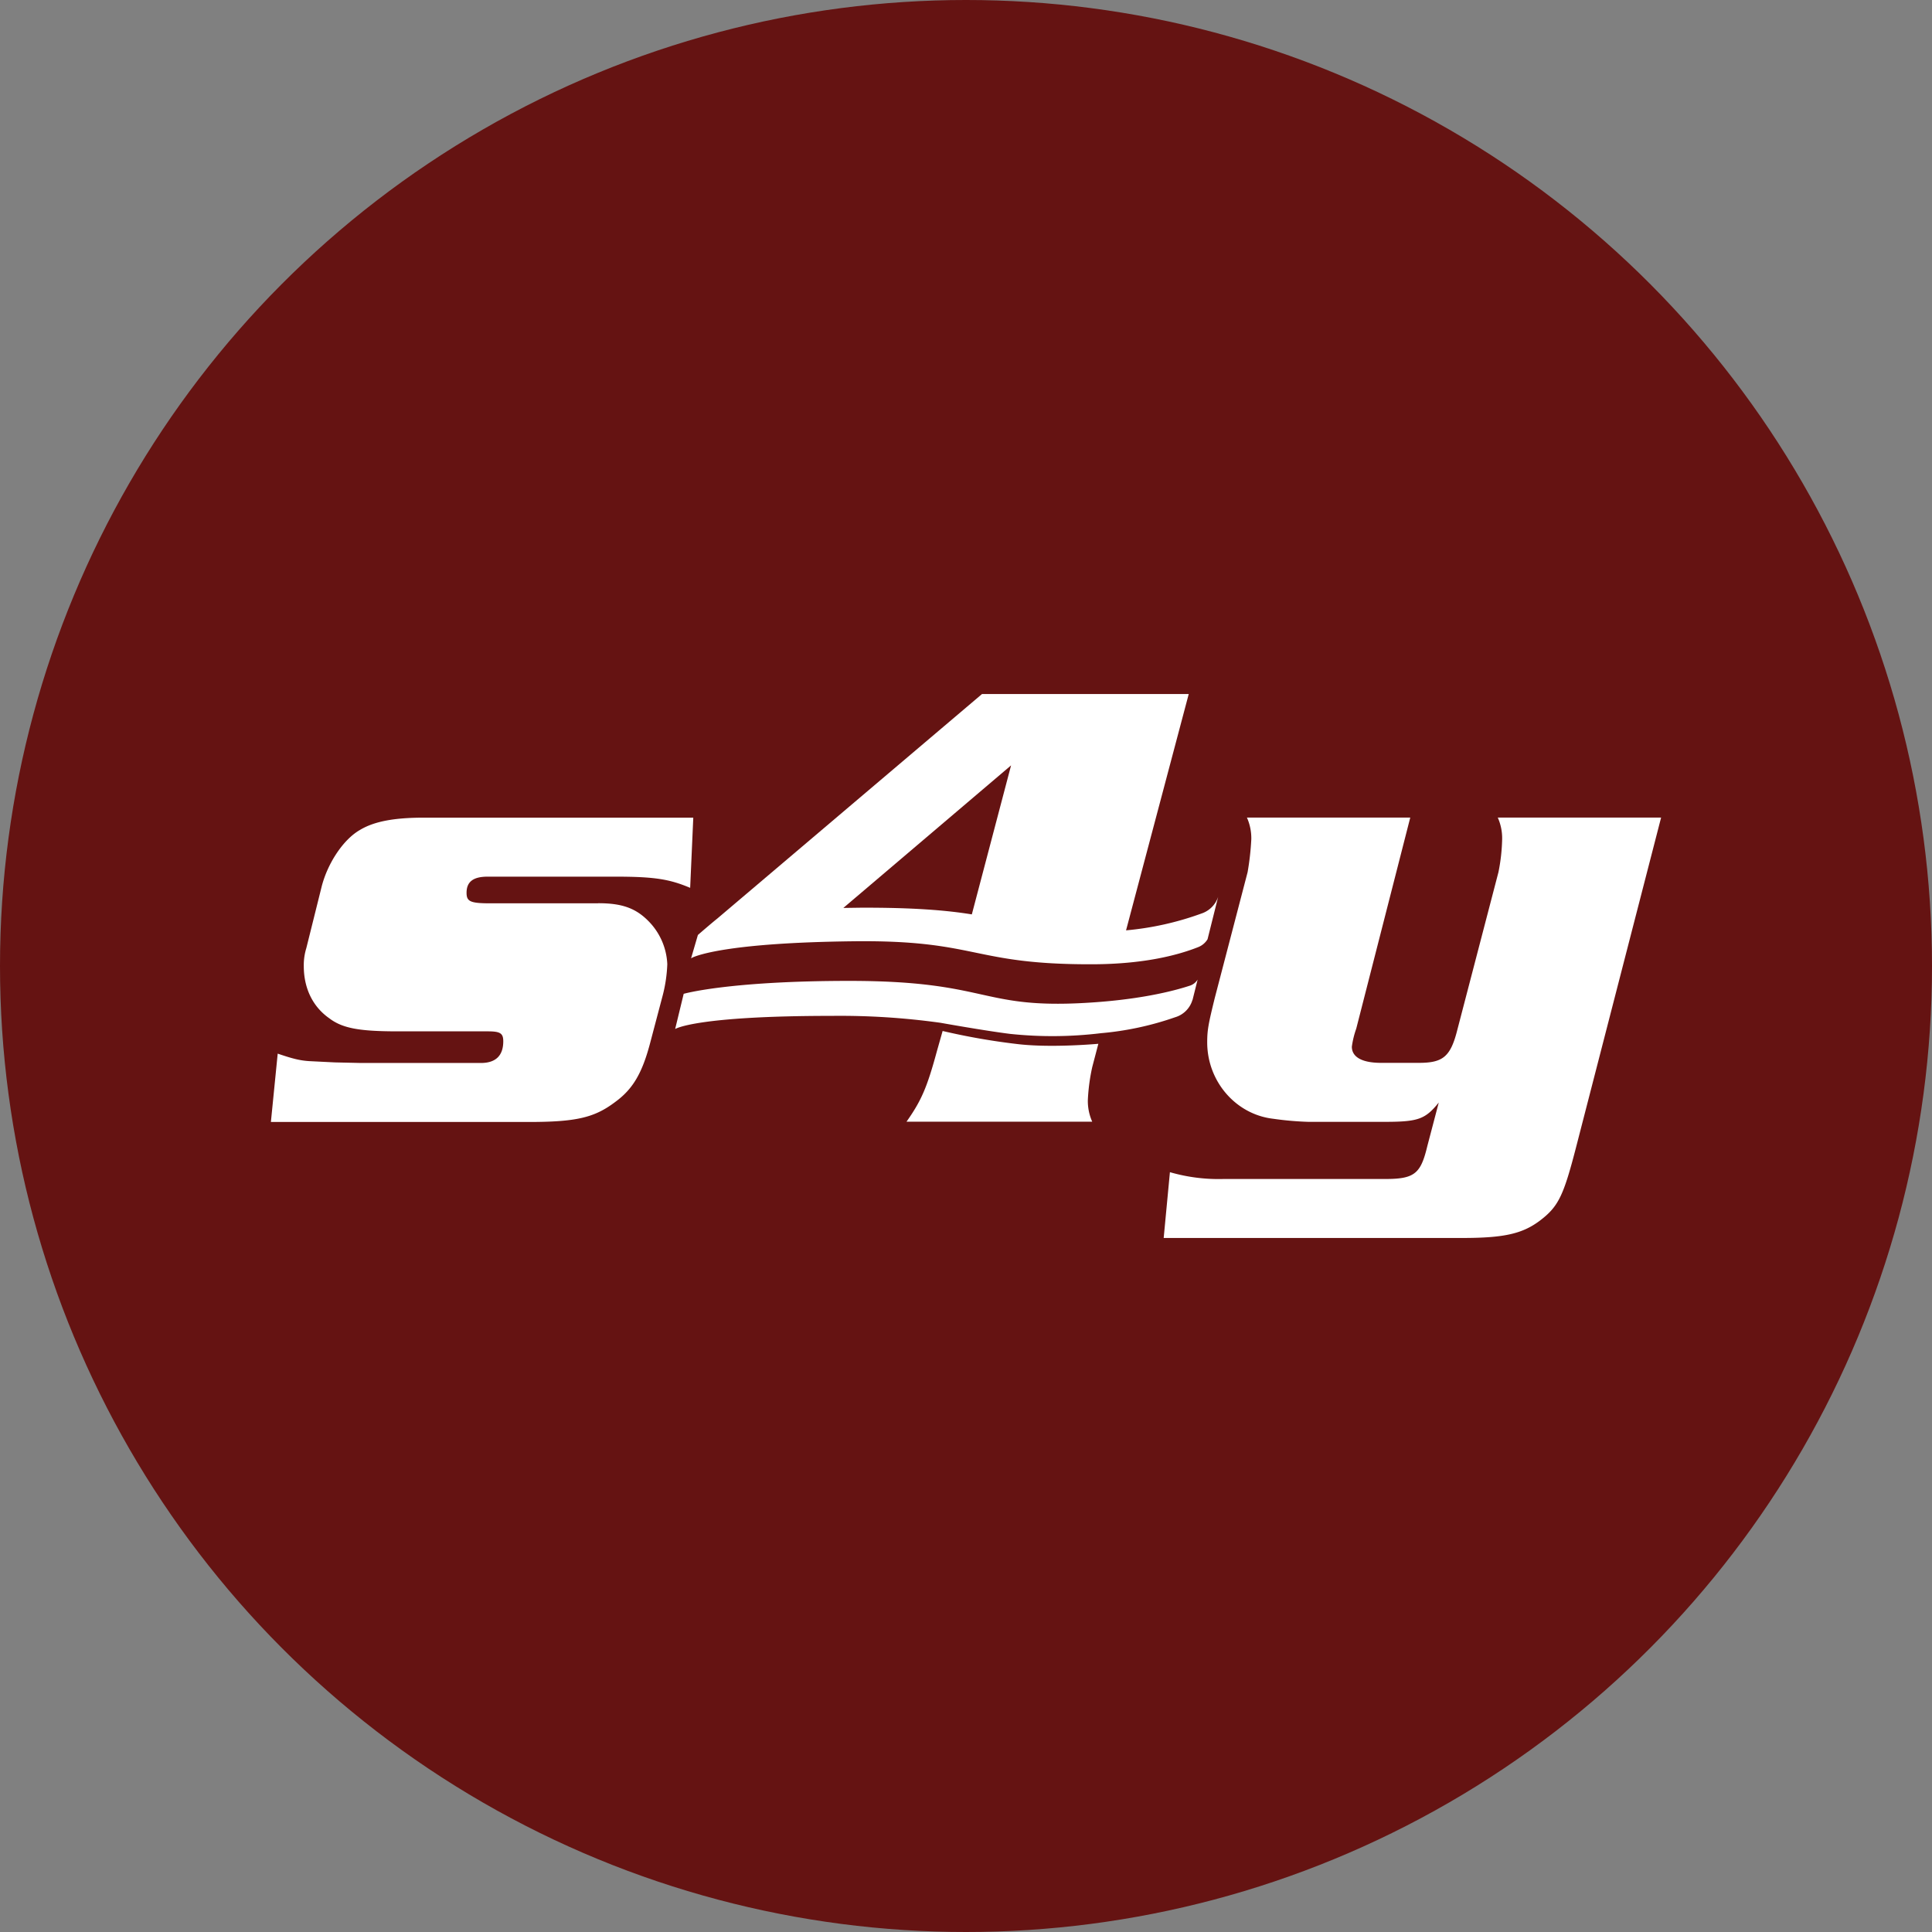 <svg xmlns="http://www.w3.org/2000/svg" width="518" height="518" viewBox="0 0 518 518">
  <rect x="0" y="0" width="518" height="518" fill="#808080" stroke="none"/>
  <g id="Safety4you_Secondary_Gradient_Profile" transform="translate(-5254.712 -7473.712)">
    <circle id="Ellipse_68" data-name="Ellipse 68" cx="259" cy="259" r="259" transform="translate(5254.712 7473.712)" fill="#651312"/>
    <path id="Pfad_808" data-name="Pfad 808" d="M87.745,33.675H58.775c-5.323,0-6.314-.5-6.314-2.816,0-3,1.826-4.333,5.664-4.333H92.418c10.492,0,14.485.681,19.994,3l.836-18.818h-72.3c-7.83,0-13.309.99-17.147,3.343-4.333,2.507-8.48,8.666-10.152,14.98L9.5,45.684a15.443,15.443,0,0,0-.681,4.828c0,5.819,2.321,10.833,6.84,13.99,3.5,2.662,7.985,3.5,18.323,3.5H58.125c3.343,0,4.178.5,4.178,2.662,0,3.838-2.012,5.819-6,5.819H24.141l-6.995-.155-6.84-.34c-2.507-.155-4.488-.65-8.48-2.012L0,92.3H69.112c12.813,0,17.642-1.176,23.151-5.323,4.828-3.5,7.335-7.83,9.5-16.156l3.343-12.659a39.006,39.006,0,0,0,1.176-8.171,17.486,17.486,0,0,0-5.169-11.668c-3.343-3.343-6.995-4.674-13.309-4.674Z" transform="translate(5327.343 7682.231)" fill="#fff" fill-rule="evenodd"/>
    <path id="Pfad_809" data-name="Pfad 809" d="M84.742,32.687a178.24,178.24,0,0,1-19.994-3.5l-1.517,5.354c-2.662,9.811-4.178,13.309-8.171,18.973h49.8a13.612,13.612,0,0,1-1.176-5.819,51.722,51.722,0,0,1,1.176-8.821l1.64-6.252C102.012,33,92.17,33.585,84.742,32.687Z" transform="translate(5442.697 7720.948)" fill="#fff" fill-rule="evenodd"/>
    <path id="Pfad_810" data-name="Pfad 810" d="M173.74,30.187,175.1,24.74a3.879,3.879,0,0,1-1.95,1.578c-4.581,1.517-14.175,3.993-29.558,4.735-26.865,1.3-25.07-5.973-61.839-5.973-32.436,0-44.445,3.466-44.445,3.466l-2.29,9.44s5.262-3.528,42.031-3.528a194.924,194.924,0,0,1,29.124,1.857s11.916,2.136,18.632,2.971A107.754,107.754,0,0,0,149.2,39.1a81.809,81.809,0,0,0,19.87-4.271,6.858,6.858,0,0,0,4.643-4.643Z" transform="translate(5400.712 7711.625)" fill="#fff" fill-rule="evenodd"/>
    <path id="Pfad_811" data-name="Pfad 811" d="M36.74,70.66c1.764-.8,10.647-3.962,42.619-4.364,34.076-.464,31.941,6.252,64.594,6.159,14.3-.031,23.368-2.6,28.443-4.612a5.1,5.1,0,0,0,2.476-2.1l2.847-11.39a7.064,7.064,0,0,1-4.55,4.519,79.575,79.575,0,0,1-20.149,4.488L169.827,0H114.4L43.426,60.2c-1.517,1.207-5.2,4.395-5.2,4.395L36.4,70.846l.371-.186Zm85.454-51.533L111.671,59.084C105.048,58,95.98,57.227,81.65,57.289l-4.426.062Z" transform="translate(5403.604 7659.793)" fill="#fff" fill-rule="evenodd"/>
    <path id="Pfad_812" data-name="Pfad 812" d="M166.911,10.7a13.611,13.611,0,0,1,1.176,5.819,49.613,49.613,0,0,1-.99,8.821L156.109,67.463c-1.826,7.335-3.838,9.007-10.337,9.007H135.62c-4.983,0-7.83-1.486-7.83-4.333a23.936,23.936,0,0,1,1.176-4.828L143.45,10.7H99.655a13.611,13.611,0,0,1,1.176,5.819,72.346,72.346,0,0,1-.99,8.821l-8.821,33.8c-1.671,6.84-2.012,8.48-2.012,11.823,0,10.492,7.676,19.313,17.642,20.489a84.863,84.863,0,0,0,9.5.836h20.3c9.161,0,10.987-.681,14.64-5.169l-3.033,11.545h0l-.279,1.114c-1.671,6.5-3.5,7.83-10.987,7.83H93.341a46.849,46.849,0,0,1-14.33-1.826L77.34,123.422h80.1c11.328,0,16.156-1.176,20.8-4.674,4.983-3.807,6.314-6.623,9.78-20.087h0L210.706,10.7H166.911Z" transform="translate(5489.375 7682.21)" fill="#fff" fill-rule="evenodd"/>
  </g>
</svg>
